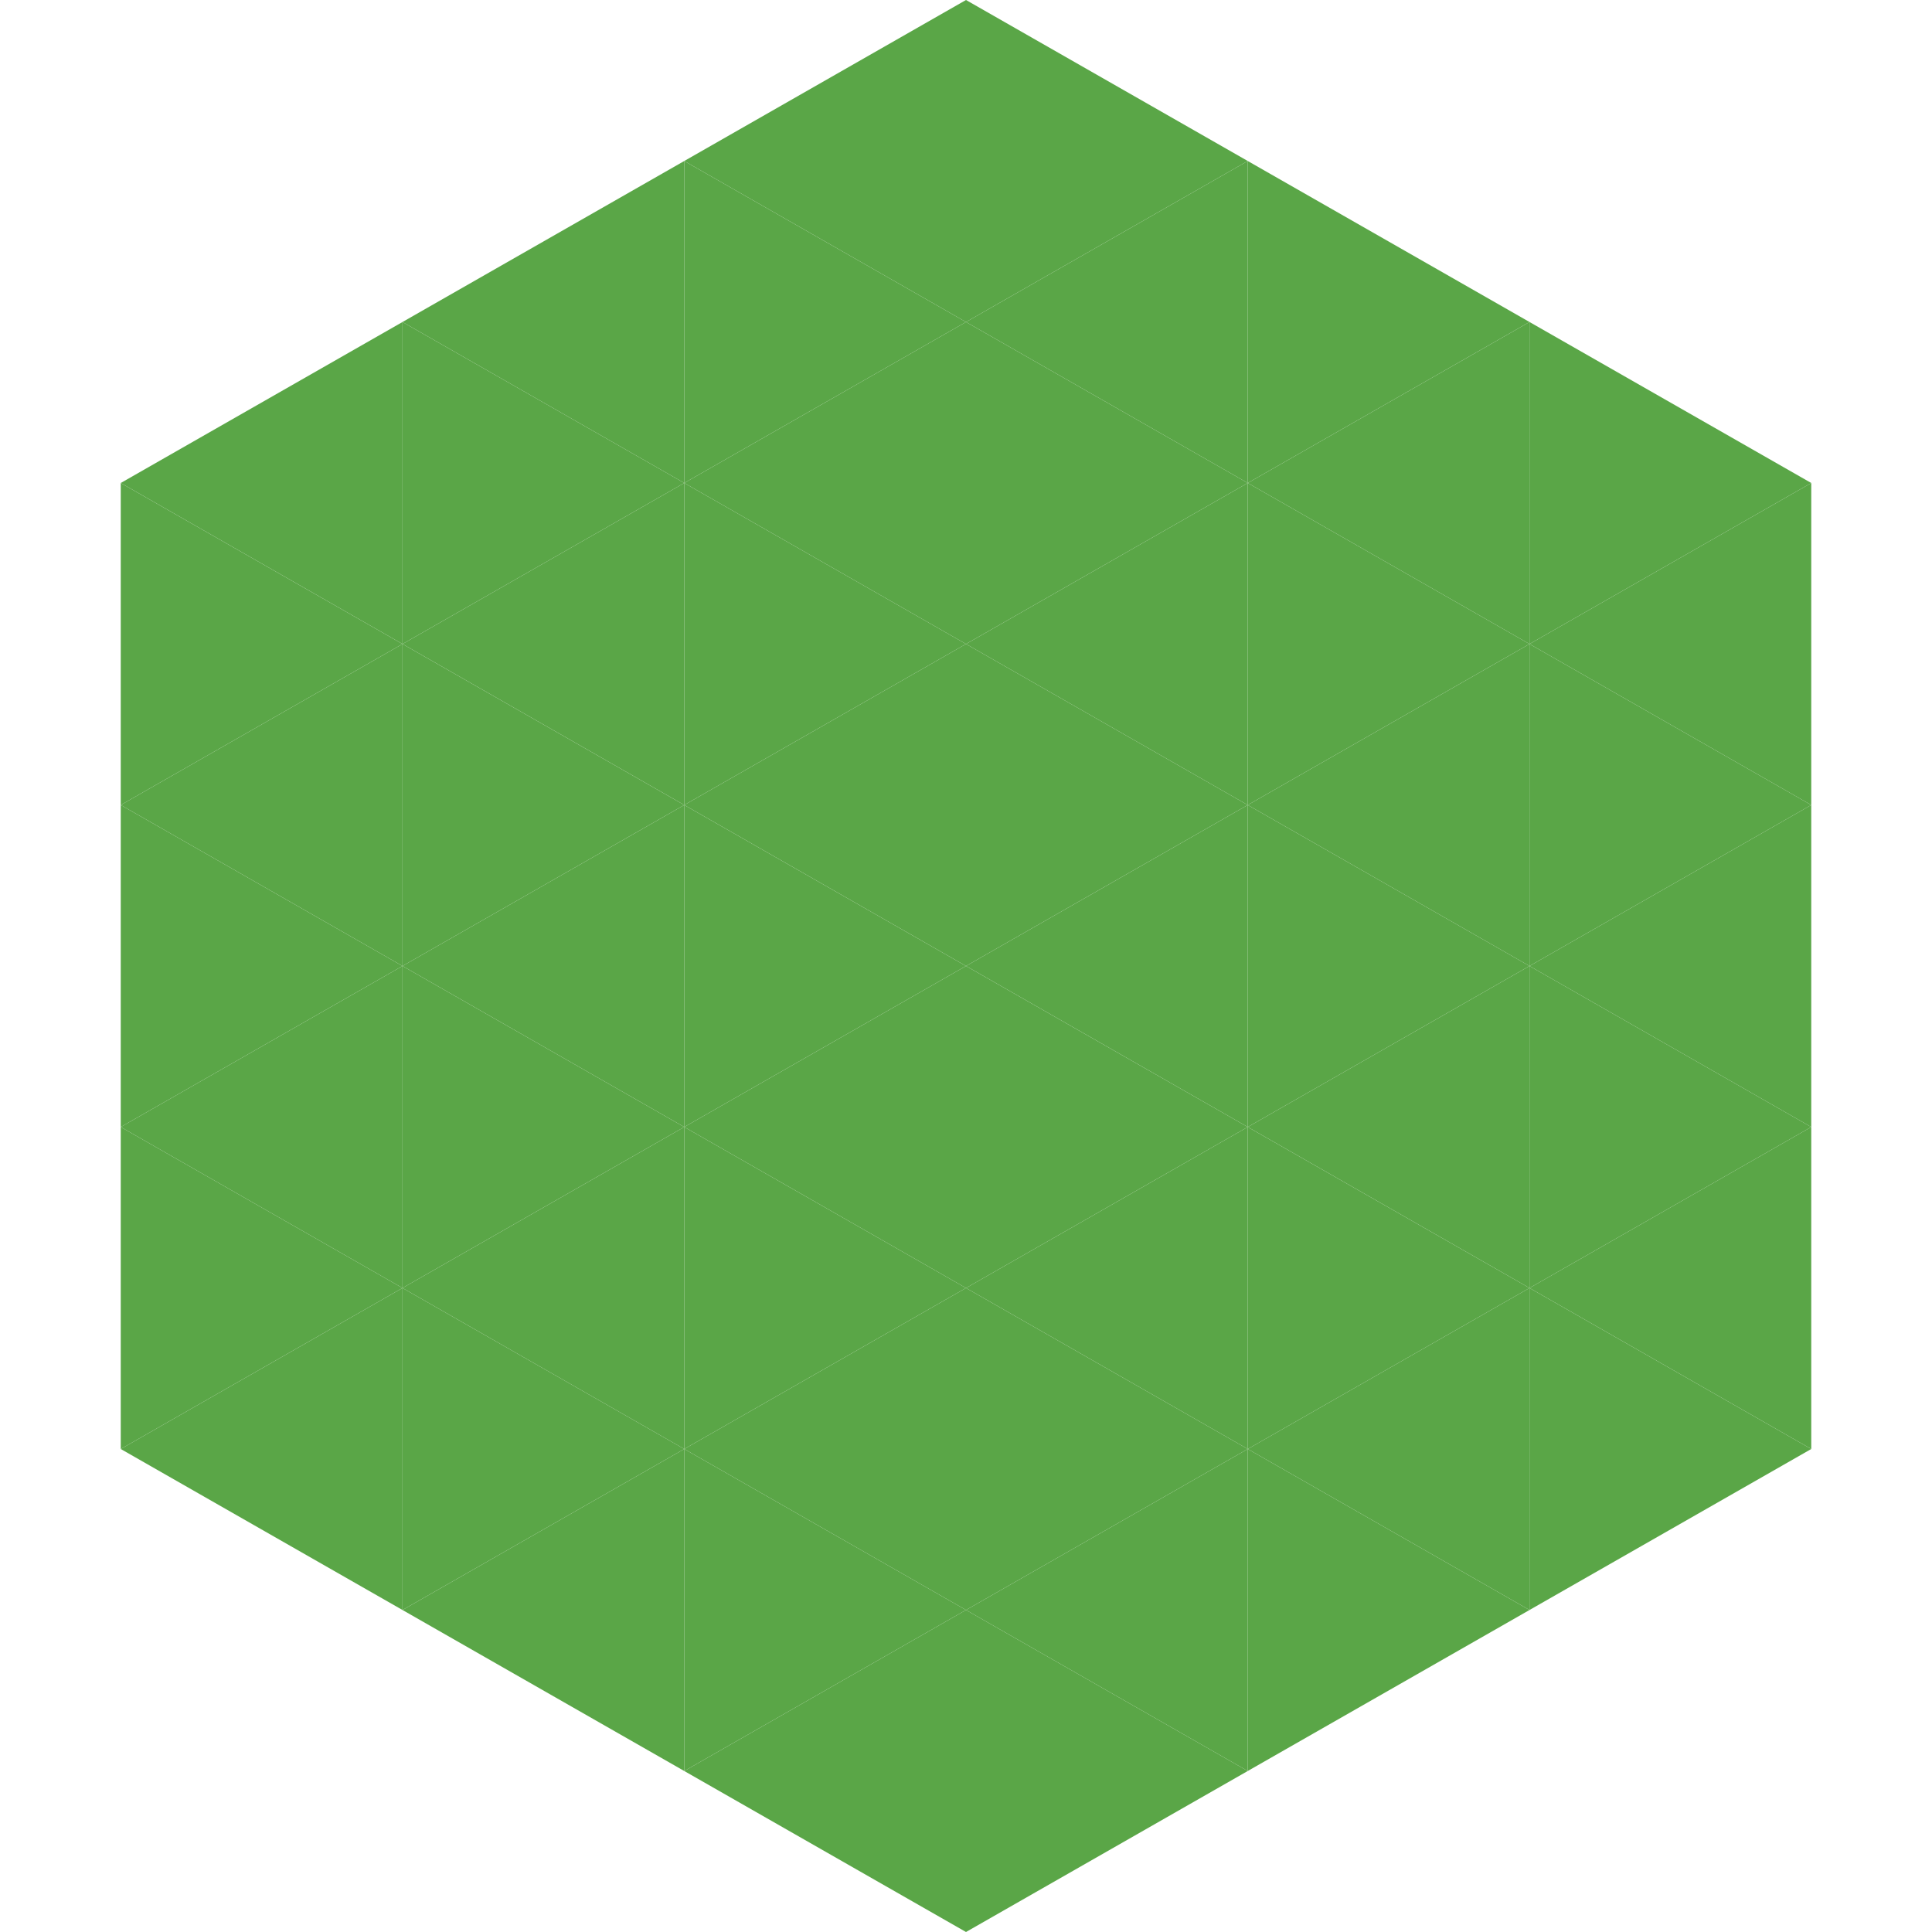 <?xml version="1.0"?>
<!-- Generated by SVGo -->
<svg width="240" height="240"
     xmlns="http://www.w3.org/2000/svg"
     xmlns:xlink="http://www.w3.org/1999/xlink">
<polygon points="50,40 15,60 50,80" style="fill:rgb(90,166,71)" />
<polygon points="190,40 225,60 190,80" style="fill:rgb(90,166,71)" />
<polygon points="15,60 50,80 15,100" style="fill:rgb(90,166,71)" />
<polygon points="225,60 190,80 225,100" style="fill:rgb(90,166,71)" />
<polygon points="50,80 15,100 50,120" style="fill:rgb(90,166,71)" />
<polygon points="190,80 225,100 190,120" style="fill:rgb(90,166,71)" />
<polygon points="15,100 50,120 15,140" style="fill:rgb(90,166,71)" />
<polygon points="225,100 190,120 225,140" style="fill:rgb(90,166,71)" />
<polygon points="50,120 15,140 50,160" style="fill:rgb(90,166,71)" />
<polygon points="190,120 225,140 190,160" style="fill:rgb(90,166,71)" />
<polygon points="15,140 50,160 15,180" style="fill:rgb(90,166,71)" />
<polygon points="225,140 190,160 225,180" style="fill:rgb(90,166,71)" />
<polygon points="50,160 15,180 50,200" style="fill:rgb(90,166,71)" />
<polygon points="190,160 225,180 190,200" style="fill:rgb(90,166,71)" />
<polygon points="15,180 50,200 15,220" style="fill:rgb(255,255,255); fill-opacity:0" />
<polygon points="225,180 190,200 225,220" style="fill:rgb(255,255,255); fill-opacity:0" />
<polygon points="50,0 85,20 50,40" style="fill:rgb(255,255,255); fill-opacity:0" />
<polygon points="190,0 155,20 190,40" style="fill:rgb(255,255,255); fill-opacity:0" />
<polygon points="85,20 50,40 85,60" style="fill:rgb(90,166,71)" />
<polygon points="155,20 190,40 155,60" style="fill:rgb(90,166,71)" />
<polygon points="50,40 85,60 50,80" style="fill:rgb(90,166,71)" />
<polygon points="190,40 155,60 190,80" style="fill:rgb(90,166,71)" />
<polygon points="85,60 50,80 85,100" style="fill:rgb(90,166,71)" />
<polygon points="155,60 190,80 155,100" style="fill:rgb(90,166,71)" />
<polygon points="50,80 85,100 50,120" style="fill:rgb(90,166,71)" />
<polygon points="190,80 155,100 190,120" style="fill:rgb(90,166,71)" />
<polygon points="85,100 50,120 85,140" style="fill:rgb(90,166,71)" />
<polygon points="155,100 190,120 155,140" style="fill:rgb(90,166,71)" />
<polygon points="50,120 85,140 50,160" style="fill:rgb(90,166,71)" />
<polygon points="190,120 155,140 190,160" style="fill:rgb(90,166,71)" />
<polygon points="85,140 50,160 85,180" style="fill:rgb(90,166,71)" />
<polygon points="155,140 190,160 155,180" style="fill:rgb(90,166,71)" />
<polygon points="50,160 85,180 50,200" style="fill:rgb(90,166,71)" />
<polygon points="190,160 155,180 190,200" style="fill:rgb(90,166,71)" />
<polygon points="85,180 50,200 85,220" style="fill:rgb(90,166,71)" />
<polygon points="155,180 190,200 155,220" style="fill:rgb(90,166,71)" />
<polygon points="120,0 85,20 120,40" style="fill:rgb(90,166,71)" />
<polygon points="120,0 155,20 120,40" style="fill:rgb(90,166,71)" />
<polygon points="85,20 120,40 85,60" style="fill:rgb(90,166,71)" />
<polygon points="155,20 120,40 155,60" style="fill:rgb(90,166,71)" />
<polygon points="120,40 85,60 120,80" style="fill:rgb(90,166,71)" />
<polygon points="120,40 155,60 120,80" style="fill:rgb(90,166,71)" />
<polygon points="85,60 120,80 85,100" style="fill:rgb(90,166,71)" />
<polygon points="155,60 120,80 155,100" style="fill:rgb(90,166,71)" />
<polygon points="120,80 85,100 120,120" style="fill:rgb(90,166,71)" />
<polygon points="120,80 155,100 120,120" style="fill:rgb(90,166,71)" />
<polygon points="85,100 120,120 85,140" style="fill:rgb(90,166,71)" />
<polygon points="155,100 120,120 155,140" style="fill:rgb(90,166,71)" />
<polygon points="120,120 85,140 120,160" style="fill:rgb(90,166,71)" />
<polygon points="120,120 155,140 120,160" style="fill:rgb(90,166,71)" />
<polygon points="85,140 120,160 85,180" style="fill:rgb(90,166,71)" />
<polygon points="155,140 120,160 155,180" style="fill:rgb(90,166,71)" />
<polygon points="120,160 85,180 120,200" style="fill:rgb(90,166,71)" />
<polygon points="120,160 155,180 120,200" style="fill:rgb(90,166,71)" />
<polygon points="85,180 120,200 85,220" style="fill:rgb(90,166,71)" />
<polygon points="155,180 120,200 155,220" style="fill:rgb(90,166,71)" />
<polygon points="120,200 85,220 120,240" style="fill:rgb(90,166,71)" />
<polygon points="120,200 155,220 120,240" style="fill:rgb(90,166,71)" />
<polygon points="85,220 120,240 85,260" style="fill:rgb(255,255,255); fill-opacity:0" />
<polygon points="155,220 120,240 155,260" style="fill:rgb(255,255,255); fill-opacity:0" />
</svg>
